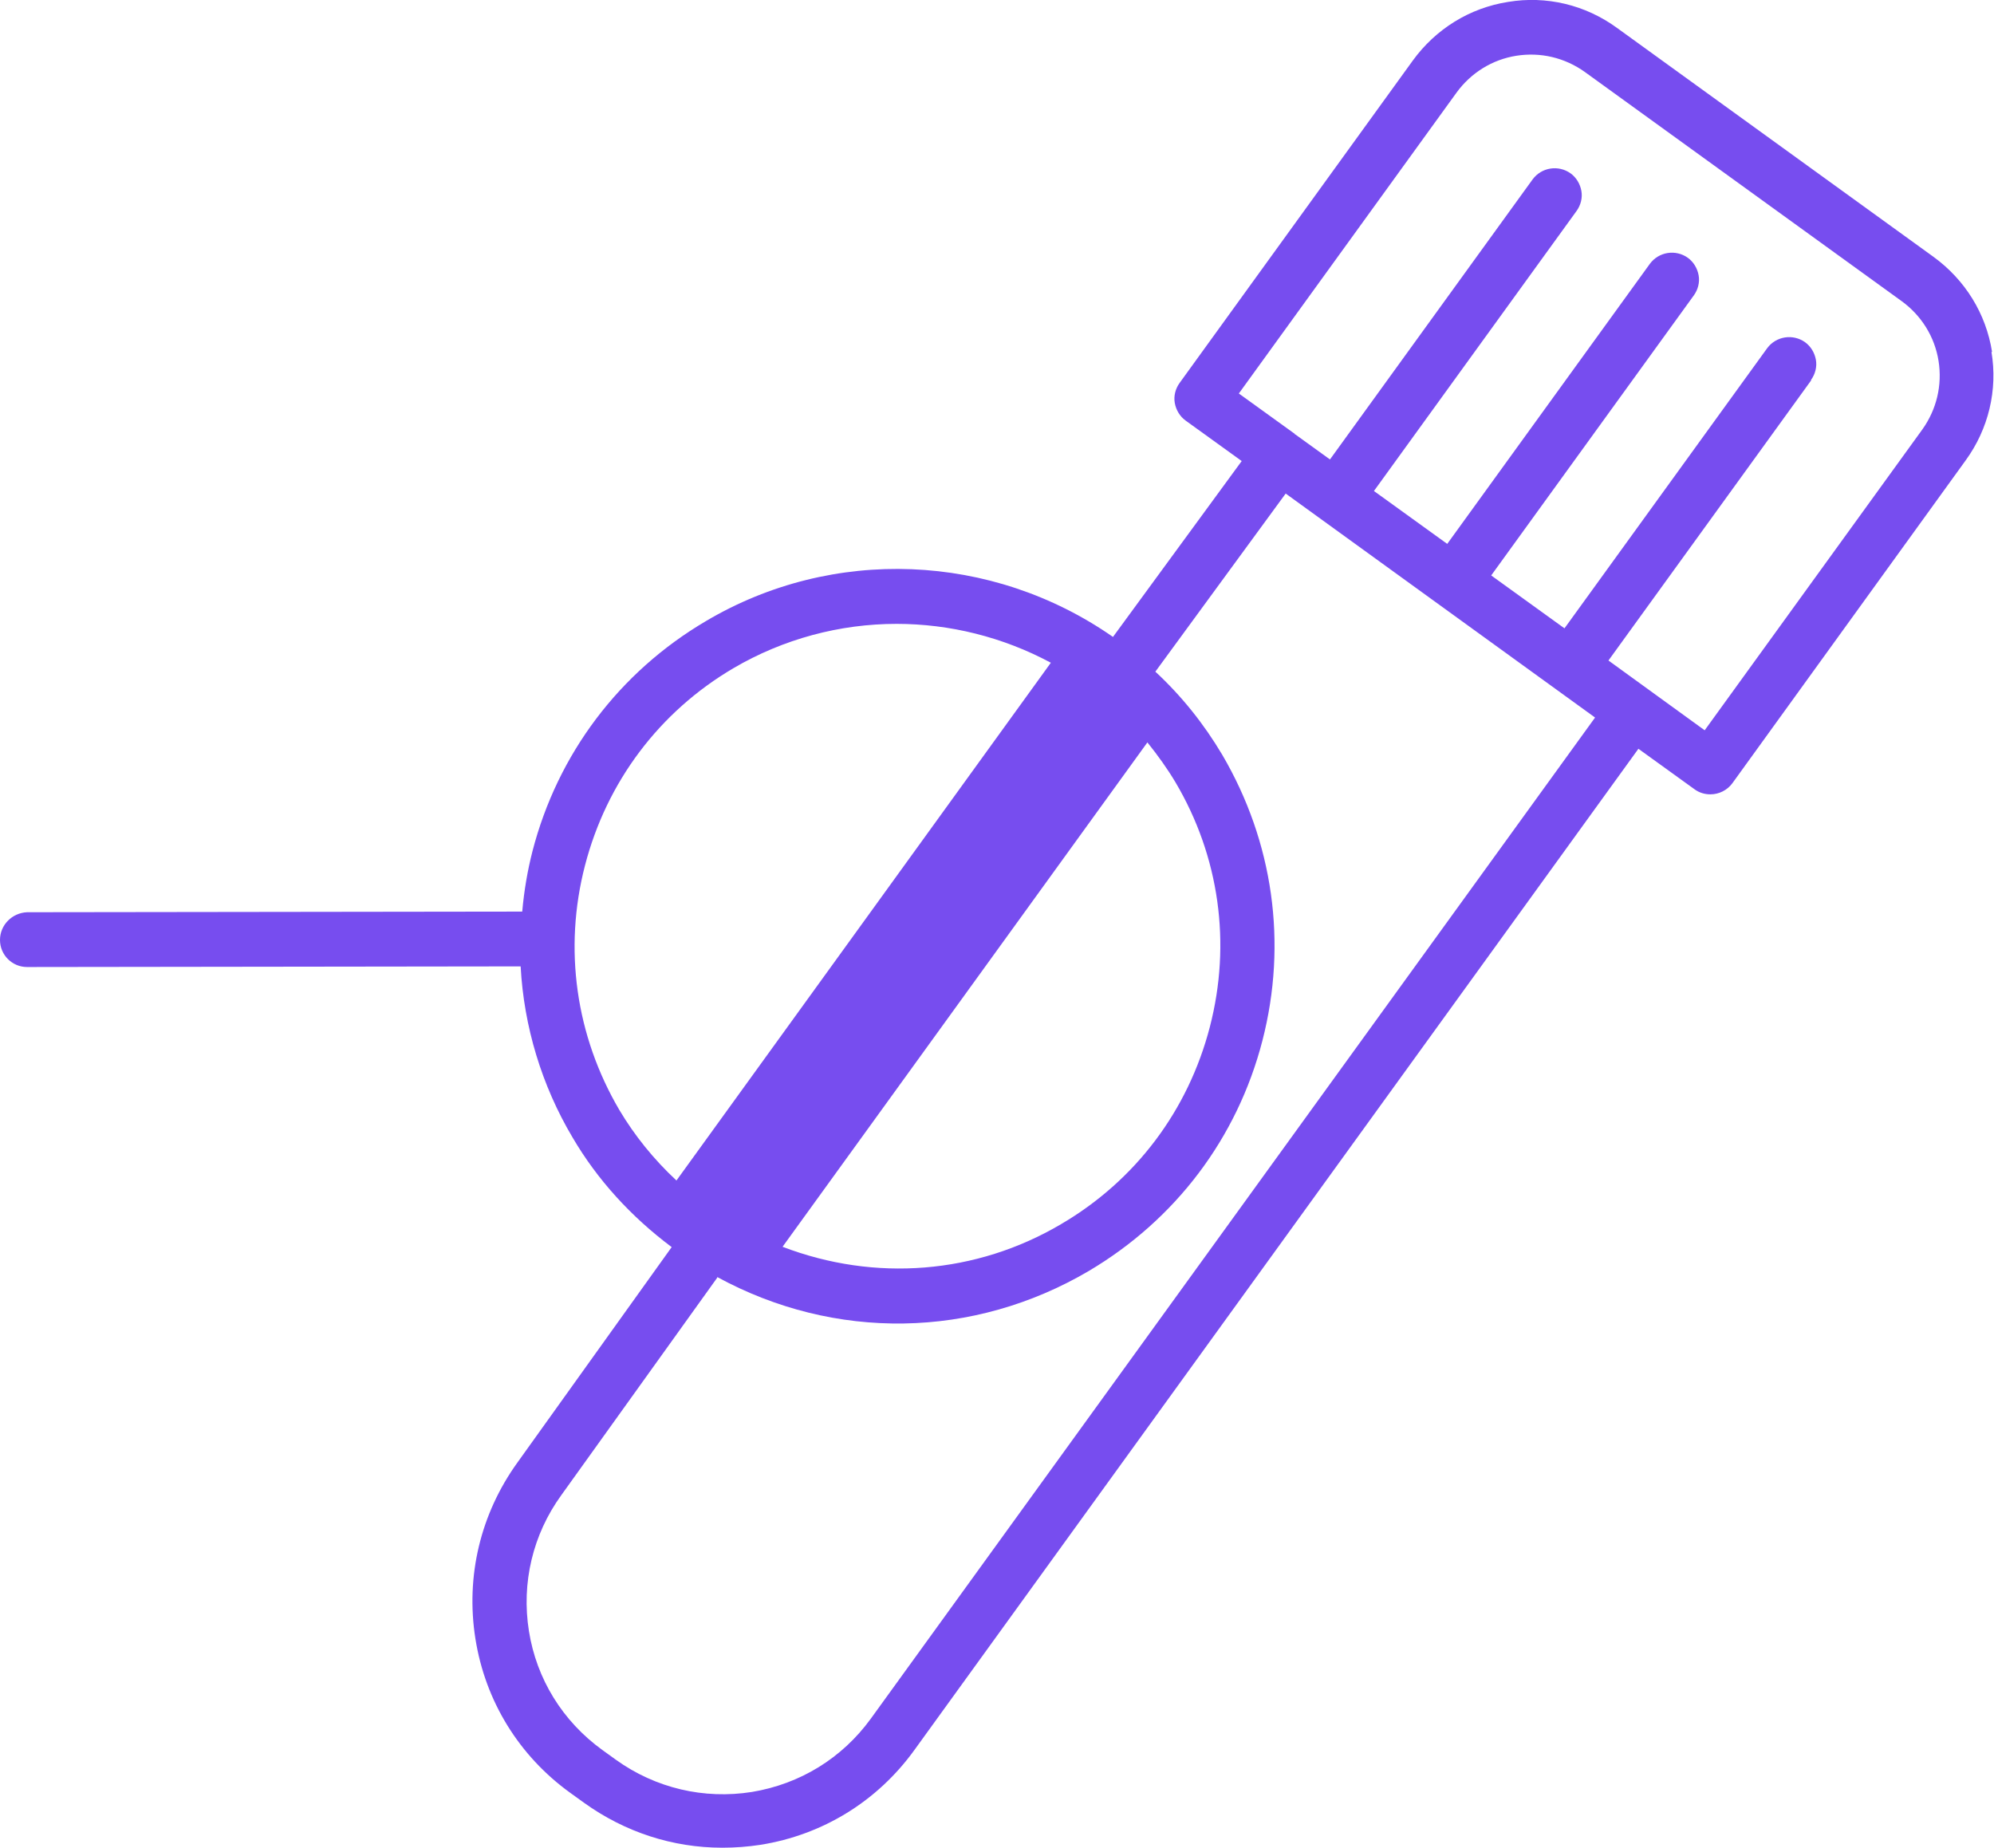 <?xml version="1.0" encoding="UTF-8"?><svg id="Layer_2" xmlns="http://www.w3.org/2000/svg" viewBox="0 0 62.58 58"><defs><style>.cls-1{fill:#774def;}</style></defs><g id="MAIN_ICONS"><g id="Result"><path class="cls-1" d="m62.52,11.05h0c-.19-1.21-.85-2.27-1.84-2.99L50.74.87c-.99-.72-2.21-1.01-3.41-.81-1.21.19-2.27.85-2.99,1.84l-7.32,10.12c-.13.18-.19.41-.15.63.04.22.16.42.34.55l1.76,1.27-4.04,5.52c-3.8-2.65-8.8-2.85-12.77-.5-2.72,1.6-4.66,4.17-5.45,7.23-.15.59-.26,1.21-.32,1.89l-15.54.02C.38,28.65,0,29.03,0,29.5c0,.47.38.85.85.85l15.49-.02c.1,1.88.66,3.74,1.63,5.37.78,1.33,1.83,2.48,3.11,3.44l-4.84,6.76c-1.16,1.61-1.63,3.57-1.32,5.53.31,1.96,1.37,3.68,2.98,4.84l.43.31c1.28.92,2.78,1.41,4.34,1.41.4,0,.8-.03,1.19-.09,1.96-.31,3.68-1.37,4.84-2.98l22.72-31.42,1.76,1.27c.15.11.32.16.5.16.27,0,.53-.13.69-.35l7.32-10.13c.72-.99,1.01-2.21.81-3.41Zm-29.54,9.75l-11.75,16.25c-.72-.67-1.32-1.42-1.79-2.21-1.37-2.33-1.76-5.06-1.08-7.68.68-2.62,2.33-4.82,4.66-6.19,1.57-.92,3.34-1.39,5.12-1.39,1.66,0,3.33.41,4.84,1.22Zm23.86-8.88c.13-.18.19-.41.15-.63-.04-.22-.16-.42-.34-.55-.38-.27-.91-.19-1.19.19l-6.36,8.79-2.3-1.66,6.36-8.79c.13-.18.19-.41.15-.63-.04-.22-.16-.42-.34-.55-.38-.27-.91-.19-1.19.19l-6.36,8.79-2.3-1.66,6.36-8.79c.13-.18.19-.41.15-.63-.04-.22-.16-.42-.34-.55-.38-.27-.91-.19-1.19.19l-6.36,8.79-1.08-.78h-.02s0-.02,0-.02l-1.76-1.27,6.83-9.44c.45-.62,1.12-1.04,1.88-1.16.76-.12,1.52.06,2.15.51l9.94,7.19c.62.45,1.04,1.12,1.16,1.88.12.76-.06,1.52-.51,2.15l-6.83,9.44-3.02-2.19,6.36-8.79Zm-19.95,12.63c1.38,2.33,1.76,5.06,1.08,7.68-.68,2.62-2.33,4.82-4.67,6.19-2.66,1.57-5.84,1.82-8.74.71l11.45-15.83c.33.41.63.83.88,1.25Zm-14.38,15.53c3.69,2.01,8.04,1.94,11.66-.19,2.72-1.61,4.66-4.17,5.45-7.23.79-3.06.34-6.24-1.26-8.97-.57-.96-1.27-1.84-2.1-2.61l4.09-5.59,9.71,7.03-22.73,31.42c-.9,1.24-2.22,2.05-3.73,2.3-1.51.24-3.03-.12-4.27-1.01l-.43-.31c-1.24-.9-2.06-2.22-2.3-3.73-.24-1.51.12-3.03,1.02-4.27l4.89-6.82Z"/></g></g></svg>